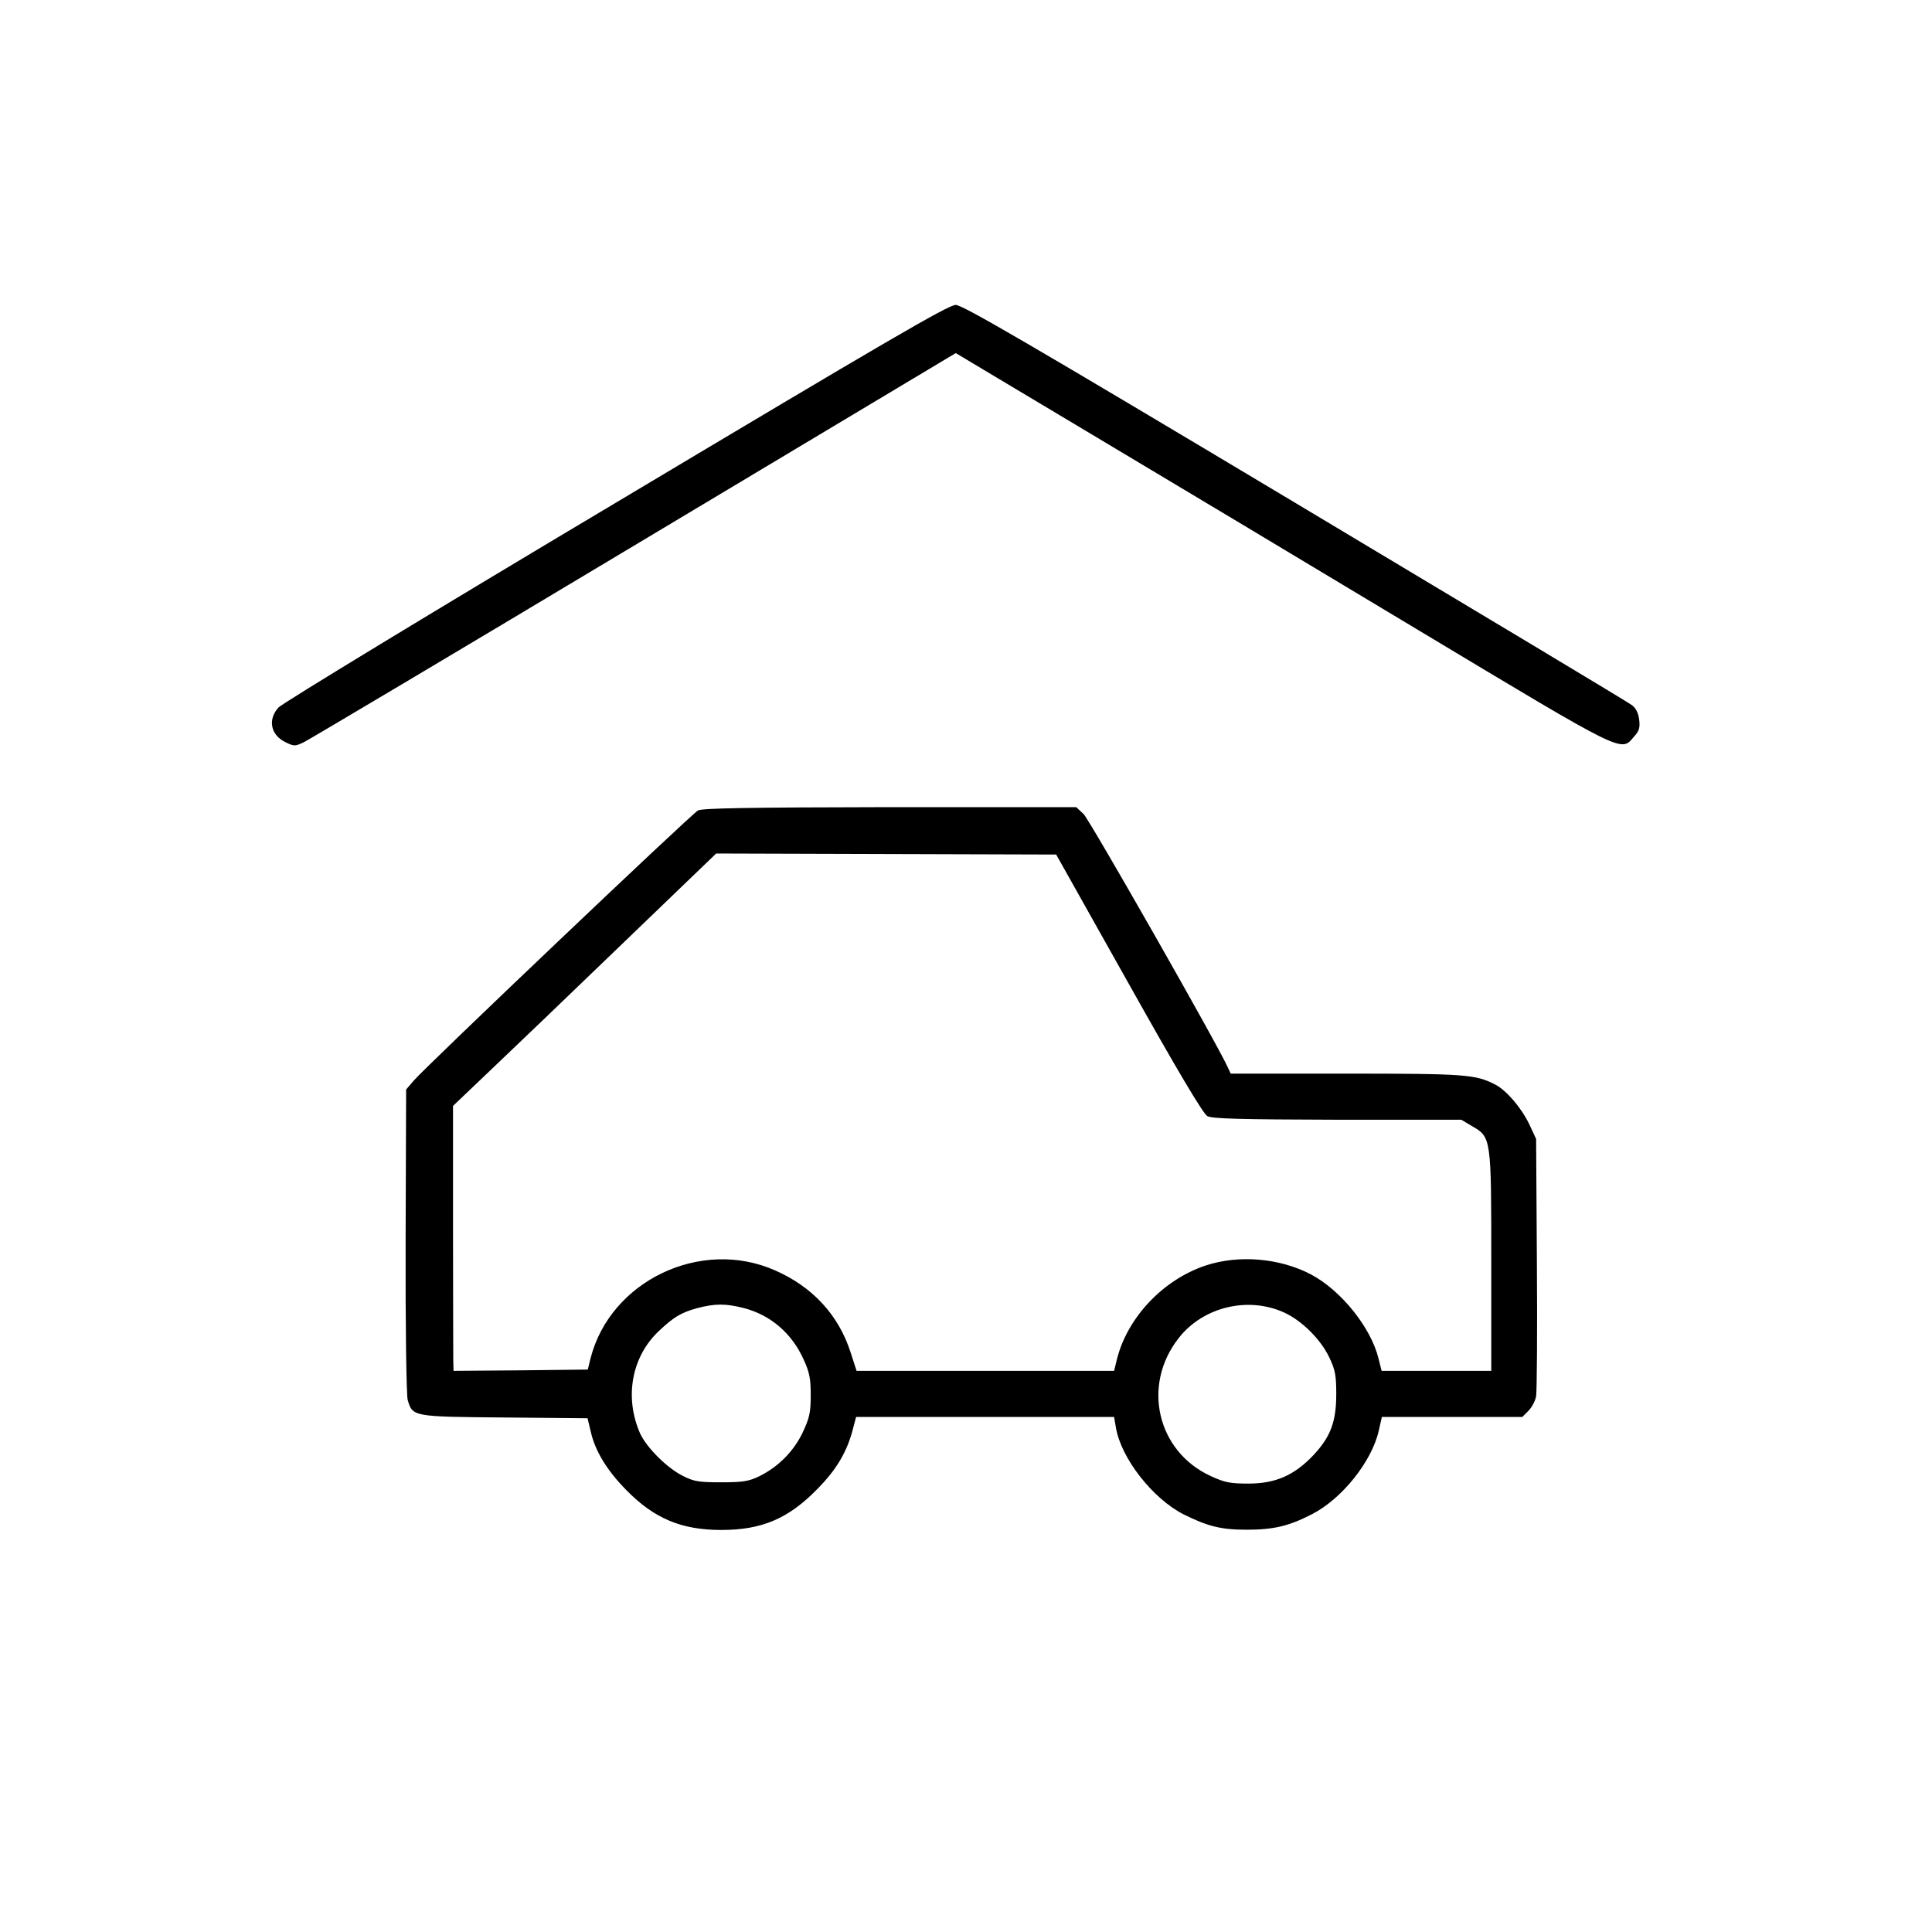 <?xml version="1.0" encoding="UTF-8" standalone="no"?> <svg xmlns="http://www.w3.org/2000/svg" width="754pt" height="754pt" viewBox="0 0 754 754" preserveAspectRatio="xMidYMid meet"> <g transform="translate(0,754) scale(0.1,-0.1)" fill="#000000" stroke="none"> <path d="M2405 5579 c-710 -423 -1302 -783 -1318 -800 -43 -47 -31 -108 28 -136 33 -16 37 -16 72 1 20 10 601 355 1290 768 l1253 750 532 -318 c293 -175 866 -518 1273 -763 813 -488 790 -477 842 -416 21 23 24 36 20 68 -3 25 -14 45 -28 55 -12 10 -603 364 -1313 789 -1045 625 -1298 772 -1326 773 -29 0 -265 -138 -1325 -771z"></path> <path d="M2724 4377 c-26 -14 -1065 -1002 -1109 -1054 l-30 -35 -2 -590 c-1 -330 3 -603 8 -621 19 -66 19 -66 378 -69 l324 -3 12 -50 c17 -77 63 -153 140 -231 108 -110 214 -155 370 -155 158 0 262 44 375 160 76 77 117 147 140 239 l11 42 504 0 503 0 7 -41 c20 -120 143 -277 264 -339 95 -47 146 -60 246 -60 105 0 165 14 254 60 117 59 235 206 262 327 l12 53 274 0 274 0 24 24 c13 13 27 39 30 57 3 19 5 252 3 519 l-3 485 -26 56 c-31 65 -89 133 -133 156 -77 40 -116 43 -582 43 l-451 0 -11 24 c-43 95 -540 967 -563 989 l-29 27 -728 0 c-551 -1 -732 -4 -748 -13z m1681 -676 c186 -332 291 -509 307 -517 18 -10 129 -13 507 -14 l484 0 42 -25 c75 -43 75 -45 75 -530 l0 -425 -214 0 -214 0 -12 48 c-30 122 -147 267 -265 329 -121 63 -280 77 -410 34 -165 -55 -305 -202 -346 -366 l-11 -45 -503 0 -502 0 -23 71 c-47 147 -149 257 -295 321 -289 128 -642 -40 -720 -342 l-11 -45 -262 -3 -262 -2 -1 42 c0 24 -1 256 -1 517 l0 475 147 140 c81 77 312 298 513 492 l367 353 663 -2 664 -2 283 -504z m-1502 -1266 c104 -27 187 -98 233 -200 23 -50 28 -74 28 -140 0 -69 -5 -89 -32 -147 -36 -74 -95 -133 -170 -170 -40 -19 -63 -23 -147 -23 -87 0 -107 3 -150 25 -62 31 -142 111 -167 166 -62 141 -33 300 74 400 57 54 87 72 150 89 69 18 111 18 181 0z m2110 -18 c69 -32 142 -105 175 -175 23 -48 27 -71 27 -142 0 -109 -22 -167 -89 -239 -75 -79 -148 -111 -254 -111 -70 0 -92 4 -146 29 -211 96 -271 356 -125 540 95 121 271 163 412 98z"></path> </g> </svg> 